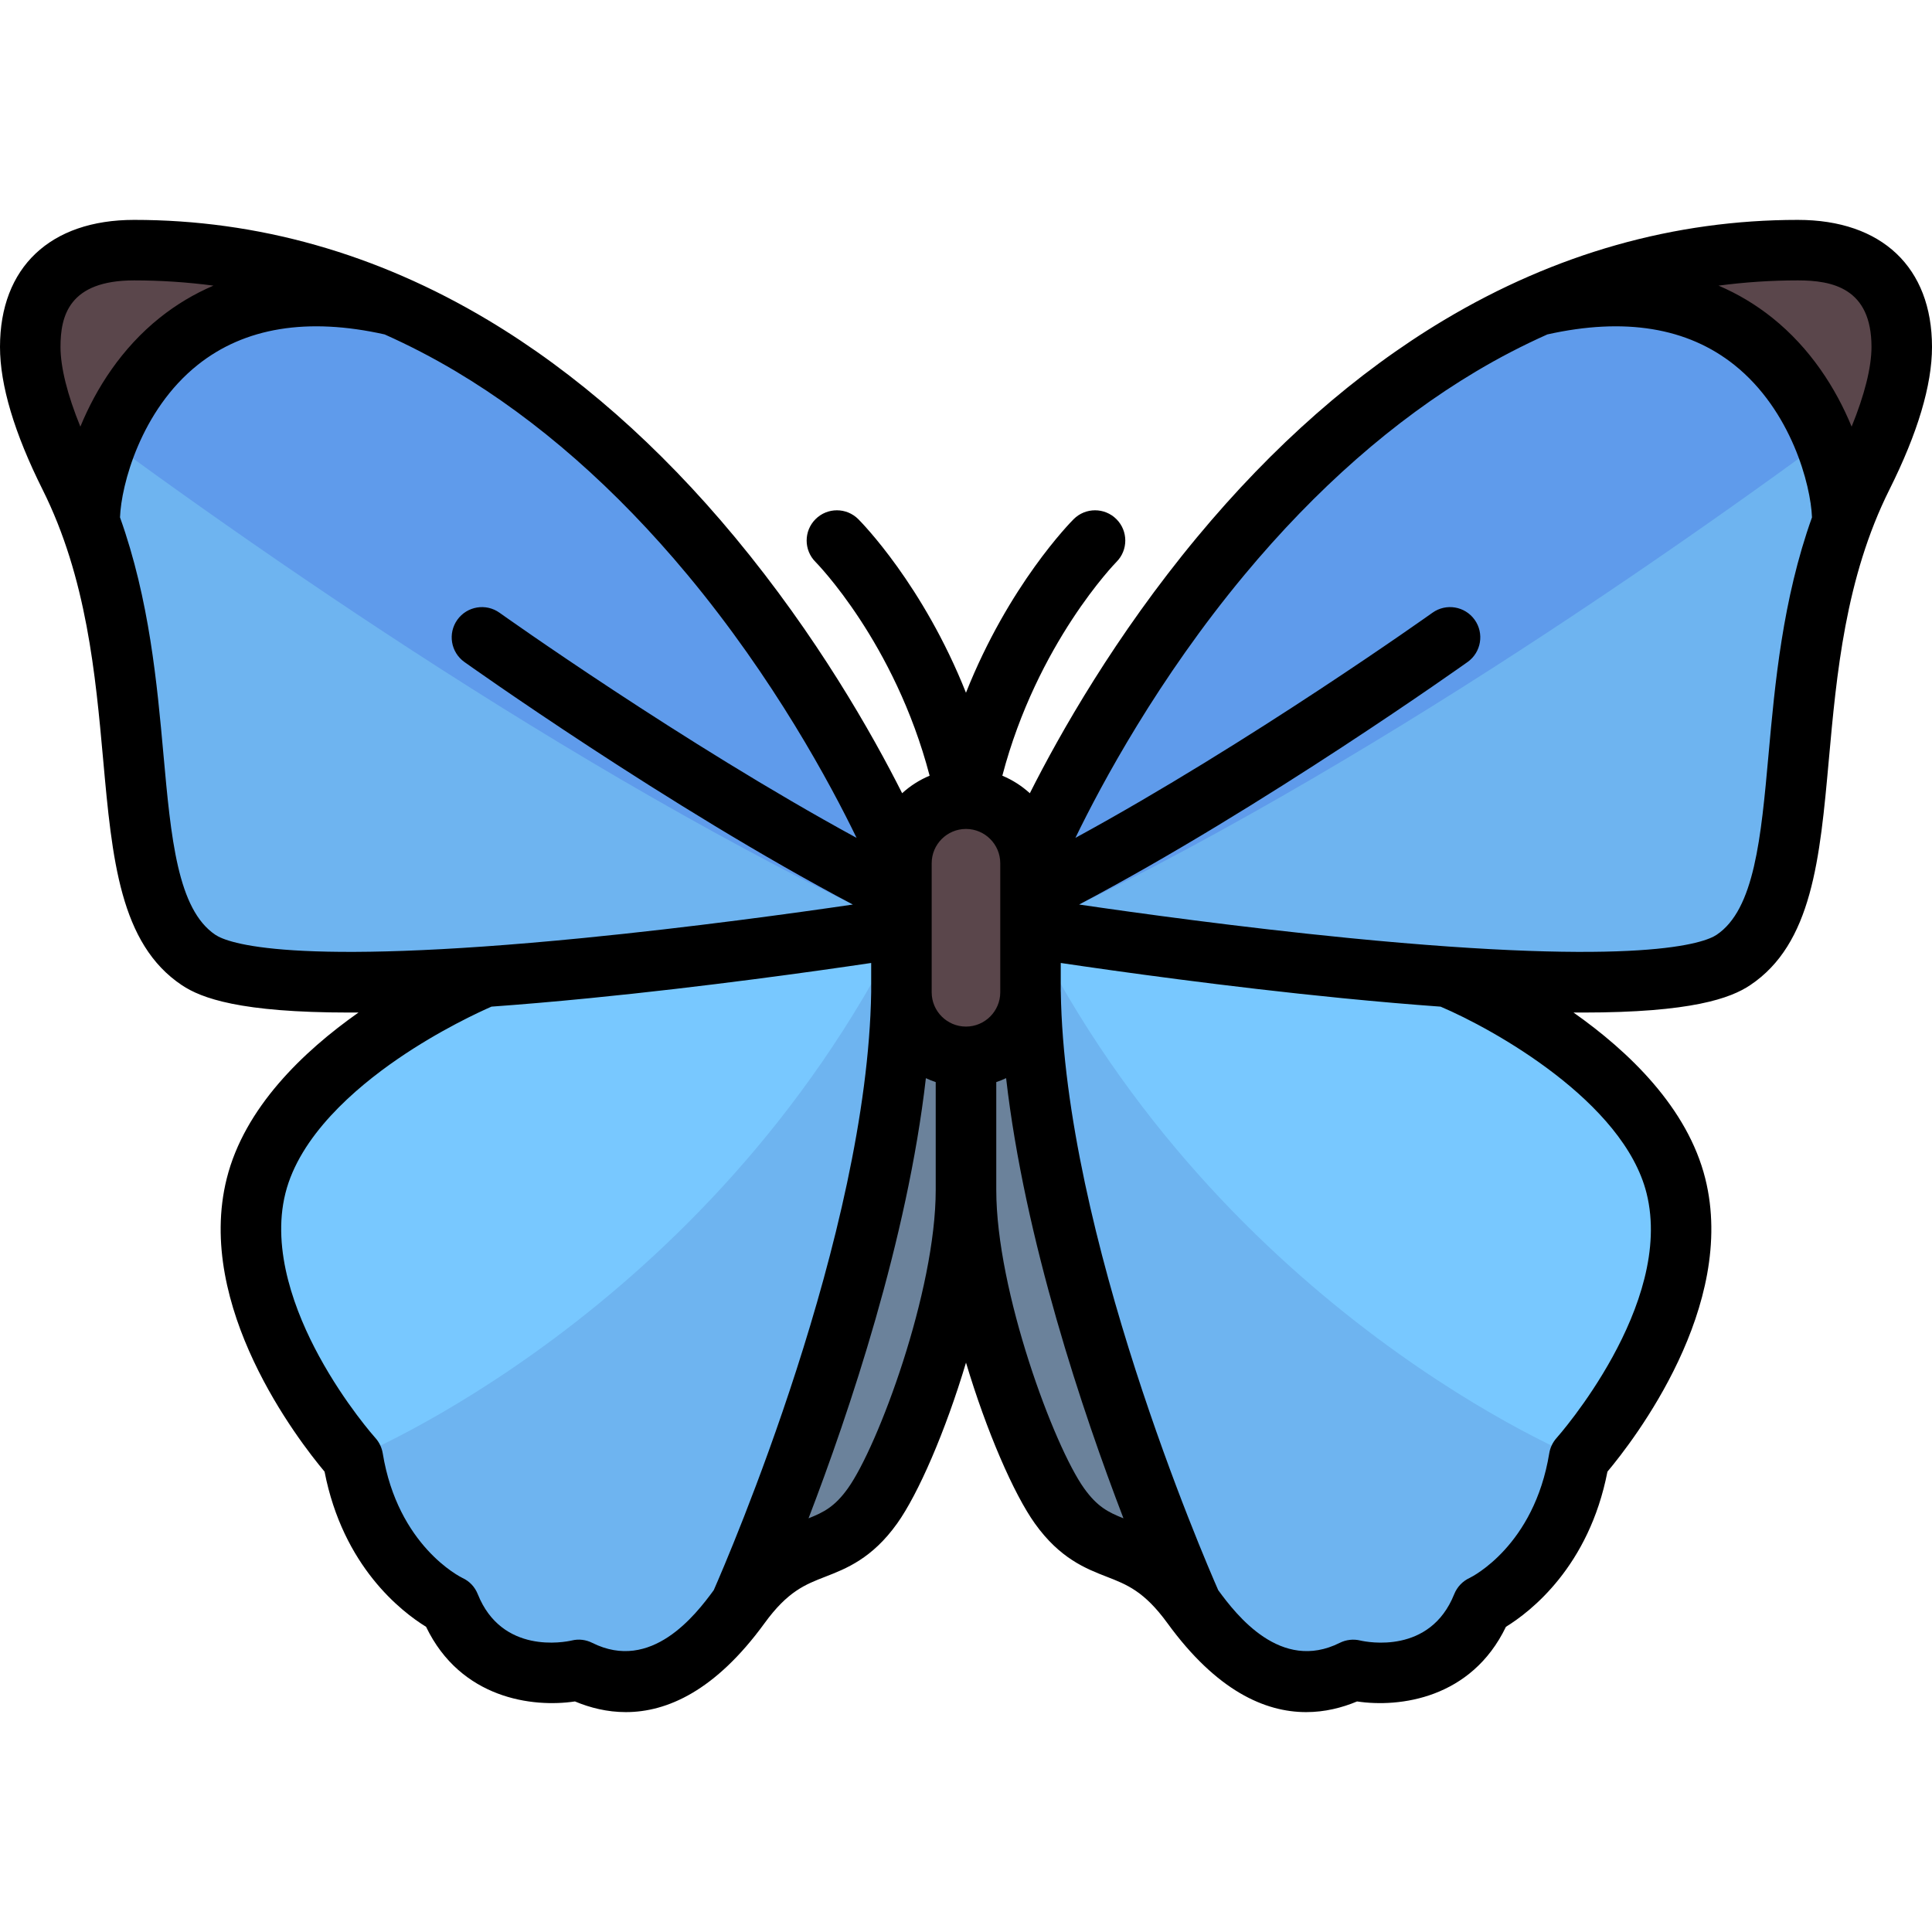 <?xml version="1.0" encoding="iso-8859-1"?>
<!-- Uploaded to: SVG Repo, www.svgrepo.com, Generator: SVG Repo Mixer Tools -->
<svg height="800px" width="800px" version="1.1" id="Layer_1" xmlns="http://www.w3.org/2000/svg" xmlns:xlink="http://www.w3.org/1999/xlink" 
	 viewBox="0 0 512.003 512.003" xml:space="preserve">
<path style="fill:#6EB4F0;" d="M358.624,245.869c0,0,76.962,34.206,85.514,68.411c8.551,34.206-25.654,72.152-25.654,72.152
	c-4.81,29.395-25.654,39.016-25.654,39.016c-9.264,23.16-34.206,17.103-34.206,17.103c-17.103,8.551-31.511-1.639-42.757-17.103
	c-14.252-19.598-23.982-10.807-35.097-26.367c-8.907-12.471-24.764-55.405-24.764-83.732c0-17.103,0-69.48,0-69.48H358.624z"/>
<path style="fill:#78C8FF;" d="M273.11,245.869h85.514c0,0,76.962,34.206,85.514,68.411c8.551,34.206-25.654,72.152-25.654,72.152
	S324.418,348.485,273.11,245.869z"/>
<path style="fill:#6B829B;" d="M280.771,399.081c-8.907-12.471-24.764-55.405-24.764-83.732c0-17.103,0-69.48,0-69.48h17.103
	c1.069,70.014,42.757,179.579,42.757,179.579C301.615,405.851,291.884,414.641,280.771,399.081z"/>
<path style="fill:#6EB4F0;" d="M476.449,66.29c16.98,0,27.534,8.173,27.534,25.653c0,8.552-3.469,20.28-10.432,34.207
	C467.897,177.458,485,237.317,459.346,254.42c-25.654,17.103-186.236-8.551-186.236-8.551v-17.103
	C273.11,228.766,339.359,66.29,476.449,66.29z"/>
<path style="fill:#5F9BEB;" d="M476.449,66.29c16.98,0,27.534,8.173,27.534,25.653c0,3.084-0.611,6.711-1.515,10.574
	c-49.052,36.87-141.222,102.222-229.359,143.352v-17.103C273.11,228.766,339.359,66.29,476.449,66.29z"/>
<path style="fill:#6EB4F0;" d="M153.376,245.869c0,0-76.962,34.206-85.514,68.411s25.654,72.152,25.654,72.152
	c4.81,29.395,25.654,39.016,25.654,39.016c9.264,23.16,34.206,17.103,34.206,17.103c17.103,8.551,31.511-1.639,42.757-17.103
	c14.253-19.598,23.982-10.807,35.097-26.367c8.907-12.471,24.764-55.405,24.764-83.732c0-17.103,0-69.48,0-69.48H153.376z"/>
<path style="fill:#78C8FF;" d="M238.89,245.869h-85.514c0,0-76.962,34.206-85.514,68.411s25.654,72.152,25.654,72.152
	S187.582,348.485,238.89,245.869z"/>
<path style="fill:#6B829B;" d="M231.23,399.081c8.907-12.471,24.764-55.405,24.764-83.732c0-17.103,0-69.48,0-69.48h-17.103
	c-1.069,70.014-42.757,179.579-42.757,179.579C210.386,405.851,220.116,414.641,231.23,399.081z"/>
<path style="fill:#6EB4F0;" d="M35.551,66.29c-16.979,0-27.534,8.173-27.534,25.653c0,8.552,3.469,20.28,10.432,34.207
	C44.103,177.458,27,237.317,52.654,254.42s186.236-8.551,186.236-8.551v-17.103C238.89,228.766,172.641,66.29,35.551,66.29z"/>
<path style="fill:#5F9BEB;" d="M35.551,66.29c-16.979,0-27.534,8.173-27.534,25.653c0,3.084,0.611,6.711,1.515,10.574
	c49.052,36.87,141.222,102.222,229.359,143.352v-17.103C238.89,228.766,172.641,66.29,35.551,66.29z"/>
<g>
	<path style="fill:#5A464B;" d="M255.993,280.074L255.993,280.074c-9.446,0-17.103-7.657-17.103-17.103v-34.206
		c0-9.446,7.657-17.103,17.103-17.103l0,0c9.446,0,17.103,7.657,17.103,17.103v34.206
		C273.096,272.418,265.439,280.074,255.993,280.074z"/>
	<path style="fill:#5A464B;" d="M35.551,66.29c-16.98,0-27.534,8.173-27.534,25.653c0,8.552,3.468,20.28,10.432,34.207
		c0.893,1.783,1.617,3.597,2.408,5.399c6.79-25.746,24.045-55.471,67.247-56.787C71.904,69.452,54.424,66.29,35.551,66.29z"/>
	<path style="fill:#5A464B;" d="M476.435,66.29c16.98,0,27.534,8.173,27.534,25.653c0,8.552-3.468,20.28-10.432,34.207
		c-0.893,1.783-1.617,3.597-2.408,5.399c-6.79-25.746-24.045-55.471-67.247-56.787C440.082,69.452,457.563,66.29,476.435,66.29z"/>
</g>
<path d="M476.449,58.273c-32.738,0-64.269,8.923-93.719,26.522c-23.335,13.944-45.381,33.329-65.529,57.614
	c-21.661,26.108-36.299,51.971-44.282,67.812c-2.127-1.943-4.59-3.524-7.288-4.65c9.213-35.122,30.025-56.437,30.249-56.663
	c3.118-3.132,3.115-8.199-0.012-11.326c-3.131-3.131-8.207-3.131-11.337,0c-0.874,0.874-17.199,17.453-28.537,46.001
	c-11.337-28.548-27.663-45.127-28.537-46.001c-3.131-3.131-8.207-3.131-11.337,0c-3.131,3.131-3.131,8.207,0,11.337
	c0.223,0.223,20.999,21.329,30.24,56.65c-2.696,1.123-5.155,2.702-7.283,4.642c-7.984-15.841-22.622-41.701-44.278-67.804
	c-20.148-24.286-42.196-43.67-65.529-57.614C99.821,67.195,68.289,58.272,35.551,58.272C13.291,58.273,0,70.859,0,91.943
	c0,10.11,3.795,22.825,11.278,37.792c11.71,23.42,14.025,49.052,16.068,71.665c2.361,26.142,4.402,48.718,20.861,59.691
	c5.171,3.448,15.428,7.246,44.371,7.246c0.795,0,1.614-0.004,2.438-0.011c-14.714,10.362-30.244,25.262-34.93,44.009
	c-8.466,33.861,18.906,69.291,25.928,77.669c4.892,25.156,20.385,37.108,26.901,41.119c9.169,19.049,28.224,21.468,39.455,19.78
	c4.008,1.678,8.554,2.827,13.488,2.827c10.906,0,23.707-5.62,36.761-23.569c6.139-8.441,10.746-10.232,16.081-12.304
	c5.533-2.151,12.419-4.826,19.056-14.118c5.581-7.813,12.793-24.39,18.247-42.624c5.455,18.234,12.667,34.812,18.247,42.624
	c6.637,9.291,13.523,11.968,19.056,14.118c5.335,2.073,9.942,3.863,16.081,12.305c13.055,17.949,25.854,23.569,36.761,23.569
	c4.933,0,9.48-1.149,13.488-2.827c11.229,1.687,30.286-0.731,39.455-19.78c6.515-4.012,22.008-15.964,26.901-41.119
	c7.022-8.378,34.394-43.807,25.928-77.669c-4.686-18.747-20.217-33.648-34.93-44.009c0.824,0.005,1.642,0.011,2.438,0.011
	c28.937,0,39.2-3.799,44.371-7.246c16.459-10.972,18.499-33.549,20.861-59.691c2.043-22.614,4.359-48.246,16.068-71.665
	c7.484-14.967,11.278-27.682,11.278-37.792C512,70.859,498.71,58.273,476.449,58.273z M495.966,91.943
	c0,5.422-1.842,12.73-5.263,21.122c-4.178-10.17-10.94-20.782-21.041-28.856c-4.399-3.516-9.151-6.341-14.224-8.514
	c6.938-0.915,13.944-1.389,21.011-1.389C485.536,74.307,495.966,76.312,495.966,91.943z M255.993,272.057
	c-5.01,0-9.086-4.076-9.086-9.086V228.89c0-0.021,0-0.042,0-0.063v-0.061c0-5.004,4.065-9.074,9.066-9.085c0.004,0,0.007,0,0.012,0
	c0.002,0,0.005,0,0.009,0c0.003,0,0.005,0,0.009,0c0.004,0,0.009,0,0.012,0c5,0.011,9.066,4.081,9.066,9.085v34.206
	C265.079,267.982,261.003,272.057,255.993,272.057z M35.551,74.307c7.067,0,14.072,0.474,21.012,1.389
	c-5.074,2.174-9.827,4.998-14.225,8.514c-10.1,8.074-16.861,18.686-21.041,28.856c-3.422-8.392-5.263-15.7-5.263-21.122
	C16.034,83.731,18.252,74.307,35.551,74.307z M57.101,247.75c-10.075-6.717-11.794-25.751-13.785-47.793
	c-1.686-18.655-3.71-41.035-11.513-62.847c0.311-8.565,5.5-28.349,20.547-40.376c12.45-9.952,29.131-12.677,49.579-8.11
	c6.394,2.854,12.705,6.113,18.914,9.814c21.737,12.954,42.376,31.082,61.344,53.88c22.945,27.579,37.901,55.462,44.818,69.73
	c-46.105-25.116-94.089-59.284-94.622-59.664c-3.601-2.573-8.609-1.738-11.183,1.864c-2.573,3.603-1.739,8.609,1.864,11.183
	c0.568,0.405,53.954,38.426,102.954,64.28c-15.007,2.203-42.649,6.035-71.479,8.876C76.786,256.251,60.302,249.885,57.101,247.75z
	 M156.962,435.38c-1.695-0.848-3.585-1.081-5.427-0.632c-1.875,0.429-18.516,3.732-24.92-12.278
	c-0.761-1.903-2.158-3.412-4.019-4.271c-0.698-0.338-17.157-8.563-21.167-33.062c-0.248-1.517-0.928-2.931-1.957-4.074
	c-0.079-0.088-7.997-8.93-14.946-21.711c-6.146-11.305-12.677-27.964-8.886-43.13c3.786-15.145,18.314-27.741,29.834-35.64
	c11.108-7.617,21.684-12.46,24.775-13.812c7.862-0.569,16.467-1.303,25.93-2.236c30.791-3.037,60.238-7.189,74.694-9.336v7.692
	c-0.997,64.282-37.849,149.721-41.722,158.523C184.291,428.066,172.566,443.182,156.962,435.38z M224.706,394.421
	c-3.473,4.861-6.389,6.344-10.434,7.951c10.726-27.952,26.19-73.799,31.097-116.644c0.844,0.395,1.715,0.744,2.607,1.045v28.577
	C247.976,342.21,232.671,383.269,224.706,394.421z M287.294,394.421c-7.966-11.152-23.27-52.212-23.27-79.072v-28.582
	c0.891-0.301,1.763-0.65,2.607-1.046c4.906,42.847,20.372,88.697,31.097,116.65C293.683,400.765,290.767,399.283,287.294,394.421z
	 M436.36,316.224c7.4,29.602-23.524,64.498-23.832,64.841c-1.029,1.142-1.709,2.556-1.957,4.074
	c-4.008,24.499-20.468,32.723-21.103,33.031c-1.861,0.859-3.322,2.399-4.083,4.301c-6.404,16.009-23.044,12.708-24.871,12.29
	c-1.842-0.447-3.782-0.228-5.477,0.62c-15.601,7.802-27.328-7.315-32.19-13.963c-3.873-8.802-40.742-94.279-41.723-158.567
	c-0.001-0.065-0.01-0.127-0.013-0.192v-7.459c14.451,2.146,43.906,6.3,74.708,9.338c9.474,0.934,18.085,1.67,25.953,2.237
	C395.767,272.704,430.289,291.946,436.36,316.224z M468.684,199.957c-1.991,22.041-3.711,41.075-13.785,47.793
	c-3.201,2.134-19.686,8.5-97.437,0.837c-28.831-2.841-56.473-6.673-71.479-8.876c48.999-25.855,102.387-63.875,102.954-64.28
	c3.603-2.574,4.437-7.58,1.864-11.183c-2.573-3.603-7.581-4.437-11.183-1.864c-0.533,0.381-48.517,34.548-94.622,59.664
	c6.918-14.268,21.872-42.15,44.818-69.73c18.968-22.799,39.608-40.927,61.344-53.88c6.209-3.7,12.519-6.959,18.914-9.814
	c20.447-4.566,37.128-1.842,49.579,8.11c15.048,12.028,20.236,31.811,20.547,40.376C472.395,158.924,470.37,181.303,468.684,199.957
	z"/>
</svg>